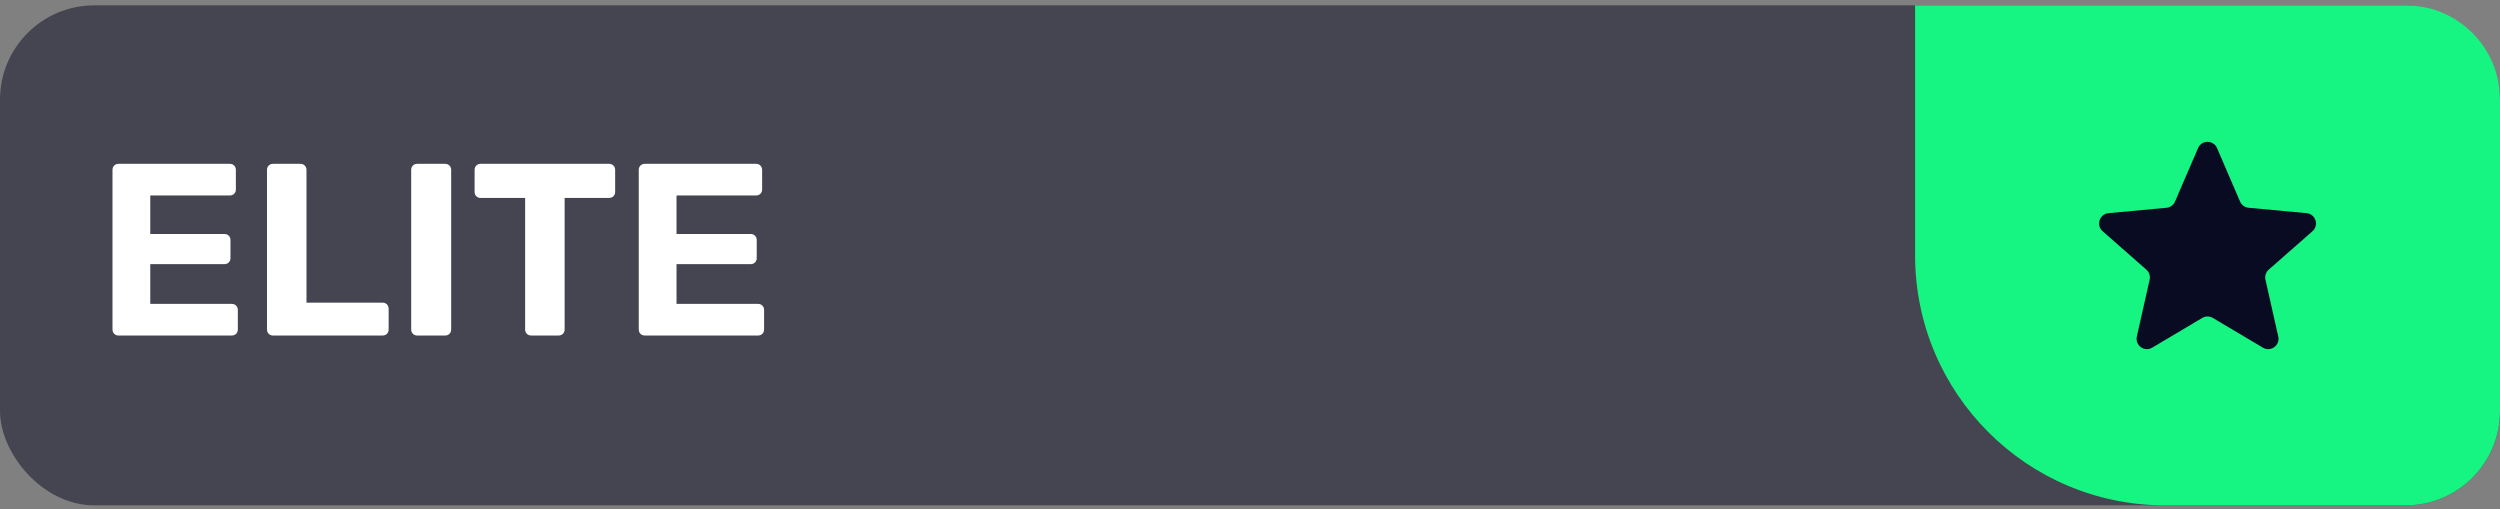 <svg width="265" height="54" viewBox="0 0 265 54" fill="none" xmlns="http://www.w3.org/2000/svg">
<rect x="0" y="0" width="265" height="54" fill="#808080" stroke="none"/>
<rect y="0.566" width="265" height="53" rx="10" fill="#090B22" fill-opacity="0.5"/>
<path d="M12.574 35.566C12.383 35.566 12.227 35.506 12.106 35.384C11.985 35.263 11.924 35.107 11.924 34.916V18.016C11.924 17.826 11.985 17.67 12.106 17.548C12.227 17.427 12.383 17.366 12.574 17.366H24.352C24.543 17.366 24.699 17.427 24.82 17.548C24.941 17.67 25.002 17.826 25.002 18.016V20.096C25.002 20.27 24.941 20.417 24.82 20.538C24.699 20.66 24.543 20.72 24.352 20.72H15.928V24.802H23.78C23.971 24.802 24.127 24.863 24.248 24.984C24.369 25.106 24.43 25.262 24.43 25.452V27.376C24.43 27.55 24.369 27.697 24.248 27.818C24.127 27.94 23.971 28 23.78 28H15.928V32.212H24.56C24.751 32.212 24.907 32.273 25.028 32.394C25.149 32.516 25.21 32.672 25.21 32.862V34.916C25.21 35.107 25.149 35.263 25.028 35.384C24.907 35.506 24.751 35.566 24.56 35.566H12.574ZM28.951 35.566C28.76 35.566 28.604 35.506 28.483 35.384C28.362 35.263 28.301 35.107 28.301 34.916V18.016C28.301 17.826 28.362 17.67 28.483 17.548C28.604 17.427 28.76 17.366 28.951 17.366H31.837C32.028 17.366 32.184 17.427 32.305 17.548C32.426 17.67 32.487 17.826 32.487 18.016V32.082H40.547C40.738 32.082 40.894 32.143 41.015 32.264C41.136 32.386 41.197 32.542 41.197 32.732V34.916C41.197 35.107 41.136 35.263 41.015 35.384C40.894 35.506 40.738 35.566 40.547 35.566H28.951ZM44.236 35.566C44.045 35.566 43.889 35.506 43.768 35.384C43.647 35.263 43.586 35.107 43.586 34.916V18.016C43.586 17.826 43.647 17.67 43.768 17.548C43.889 17.427 44.045 17.366 44.236 17.366H47.174C47.365 17.366 47.521 17.427 47.642 17.548C47.763 17.67 47.824 17.826 47.824 18.016V34.916C47.824 35.107 47.763 35.263 47.642 35.384C47.521 35.506 47.365 35.566 47.174 35.566H44.236ZM56.314 35.566C56.124 35.566 55.968 35.506 55.846 35.384C55.725 35.263 55.664 35.107 55.664 34.916V20.98H50.932C50.759 20.98 50.612 20.92 50.49 20.798C50.369 20.677 50.308 20.53 50.308 20.356V18.016C50.308 17.826 50.369 17.67 50.49 17.548C50.612 17.427 50.759 17.366 50.932 17.366H64.556C64.747 17.366 64.903 17.427 65.024 17.548C65.146 17.67 65.206 17.826 65.206 18.016V20.356C65.206 20.53 65.146 20.677 65.024 20.798C64.903 20.92 64.747 20.98 64.556 20.98H59.85V34.916C59.85 35.107 59.79 35.263 59.668 35.384C59.547 35.506 59.391 35.566 59.2 35.566H56.314ZM68.357 35.566C68.166 35.566 68.01 35.506 67.889 35.384C67.768 35.263 67.707 35.107 67.707 34.916V18.016C67.707 17.826 67.768 17.67 67.889 17.548C68.01 17.427 68.166 17.366 68.357 17.366H80.135C80.326 17.366 80.482 17.427 80.603 17.548C80.725 17.67 80.785 17.826 80.785 18.016V20.096C80.785 20.27 80.725 20.417 80.603 20.538C80.482 20.66 80.326 20.72 80.135 20.72H71.711V24.802H79.563C79.754 24.802 79.91 24.863 80.031 24.984C80.153 25.106 80.213 25.262 80.213 25.452V27.376C80.213 27.55 80.153 27.697 80.031 27.818C79.91 27.94 79.754 28 79.563 28H71.711V32.212H80.343C80.534 32.212 80.69 32.273 80.811 32.394C80.933 32.516 80.993 32.672 80.993 32.862V34.916C80.993 35.107 80.933 35.263 80.811 35.384C80.69 35.506 80.534 35.566 80.343 35.566H68.357Z" fill="white"/>
<path d="M203 0.566H255C260.523 0.566 265 5.044 265 10.566V43.566C265 49.089 260.523 53.566 255 53.566H229.5C214.864 53.566 203 41.702 203 27.066V0.566Z" fill="#16F581"/>
<path d="M232.993 15.698C233.374 14.814 234.626 14.814 235.007 15.698L237.448 21.366C237.607 21.735 237.954 21.987 238.354 22.024L244.499 22.594C245.457 22.683 245.844 23.875 245.122 24.51L240.485 28.583C240.183 28.848 240.051 29.256 240.139 29.648L241.496 35.668C241.707 36.607 240.694 37.343 239.867 36.852L234.56 33.701C234.215 33.496 233.785 33.496 233.44 33.701L228.133 36.852C227.306 37.343 226.293 36.607 226.504 35.668L227.861 29.648C227.949 29.256 227.817 28.848 227.515 28.583L222.878 24.51C222.156 23.875 222.543 22.683 223.501 22.594L229.646 22.024C230.046 21.987 230.393 21.735 230.552 21.366L232.993 15.698Z" fill="url(#paint0_linear_1325_15960)"/>
<defs>
<linearGradient id="paint0_linear_1325_15960" x1="234" y1="13.359" x2="234" y2="40.77" gradientUnits="userSpaceOnUse">
<stop stop-color="#090B22"/>
<stop offset="1" stop-color="#090B22"/>
</linearGradient>
</defs>
</svg>
